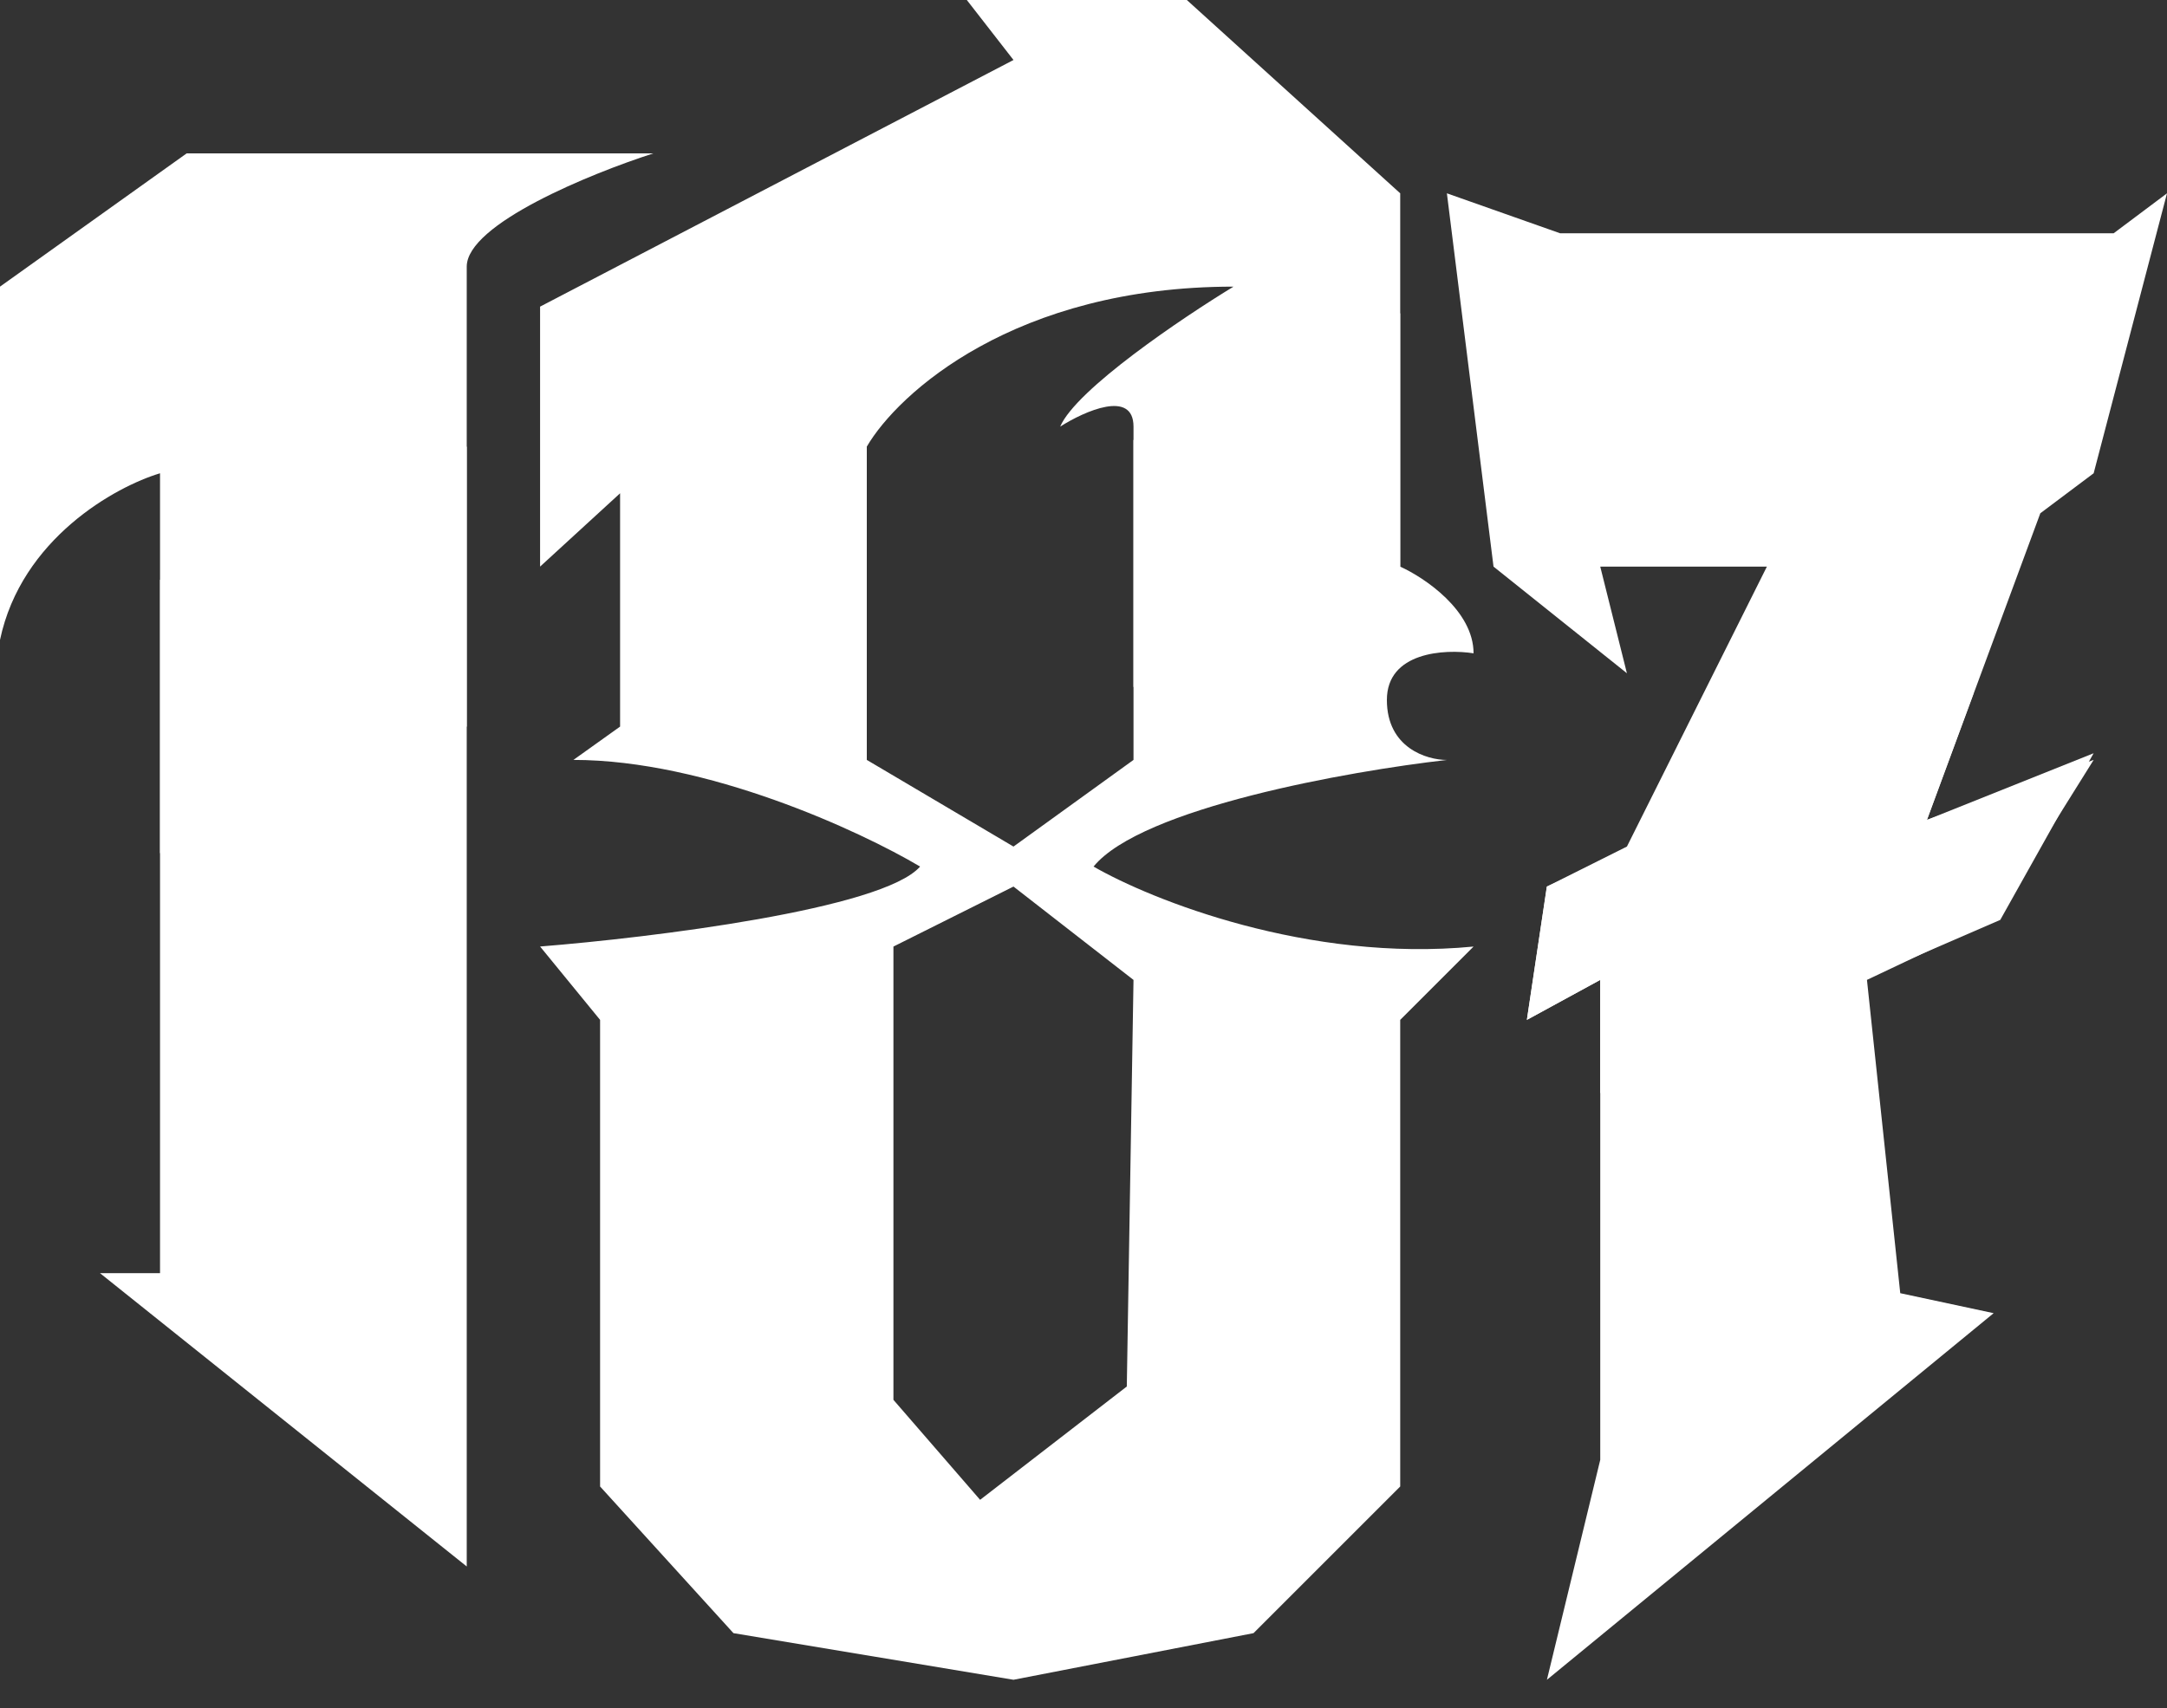 <?xml version="1.0" encoding="UTF-8"?> <svg xmlns="http://www.w3.org/2000/svg" width="52" height="41" viewBox="0 0 52 41" fill="none"><rect x="0" y="0" width="52" height="41" fill="#333333" stroke="none"/><path fill-rule="evenodd" clip-rule="evenodd" d="M12.96 13.6L14.88 11.84V17.44L13.76 18.24C16.96 18.24 20.64 19.946 22.079 20.8C21.184 21.824 15.627 22.506 12.96 22.719L14.4 24.48V35.68L17.6 39.2L24.32 40.319L30.08 39.2L33.6 35.68V24.48L35.36 22.72C31.392 23.104 27.627 21.6 26.241 20.8C27.393 19.392 32.374 18.507 34.72 18.241C34.24 18.241 33.28 17.953 33.28 16.801C33.28 15.648 34.667 15.574 35.36 15.681C35.36 14.657 34.187 13.867 33.6 13.601V4.64L28.48 0H23.2L24.32 1.44L12.96 7.36V13.6ZM0 15.36C0.512 12.928 2.773 11.68 3.84 11.36V30.56H2.4L11.2 37.6V6.4C11.2 5.376 14.187 4.16 15.68 3.681H4.48L0 6.88V15.36ZM34.72 4.64L35.839 13.6L39.04 16.16L38.4 13.6H42.399L39.04 20.32L37.12 21.28L36.64 24.48L38.4 23.52V35.04L37.12 40.32L47.84 31.52L45.599 31.04L44.8 23.52L47.84 22.08L50.24 18.24L46.24 19.68L48.96 12.32L50.24 11.36L52 4.64L50.719 5.6H37.439L34.72 4.64ZM29.6 6.88C28.373 7.627 25.824 9.344 25.44 10.24C26.027 9.867 27.2 9.344 27.2 10.24V18.24L24.32 20.32L20.8 18.24V10.72C21.547 9.44 24.351 6.88 29.6 6.88ZM24.32 21.28L21.439 22.72V33.6L23.519 36L27.039 33.28L27.2 23.521L24.32 21.28Z" fill="white"></path><path d="M11.2 10.72L3.84 13.919V20.479L11.2 17.439V10.72Z" fill="white"></path><path d="M33.599 7.52L27.199 10.562V16.49L33.599 13.599V7.52Z" fill="white"></path><path d="M47.358 16.64L37.118 21.28L36.639 24.48L38.399 23.52V26.24L47.999 22.08L50.239 18.08L46.239 19.68L47.358 16.64Z" fill="white"></path></svg> 